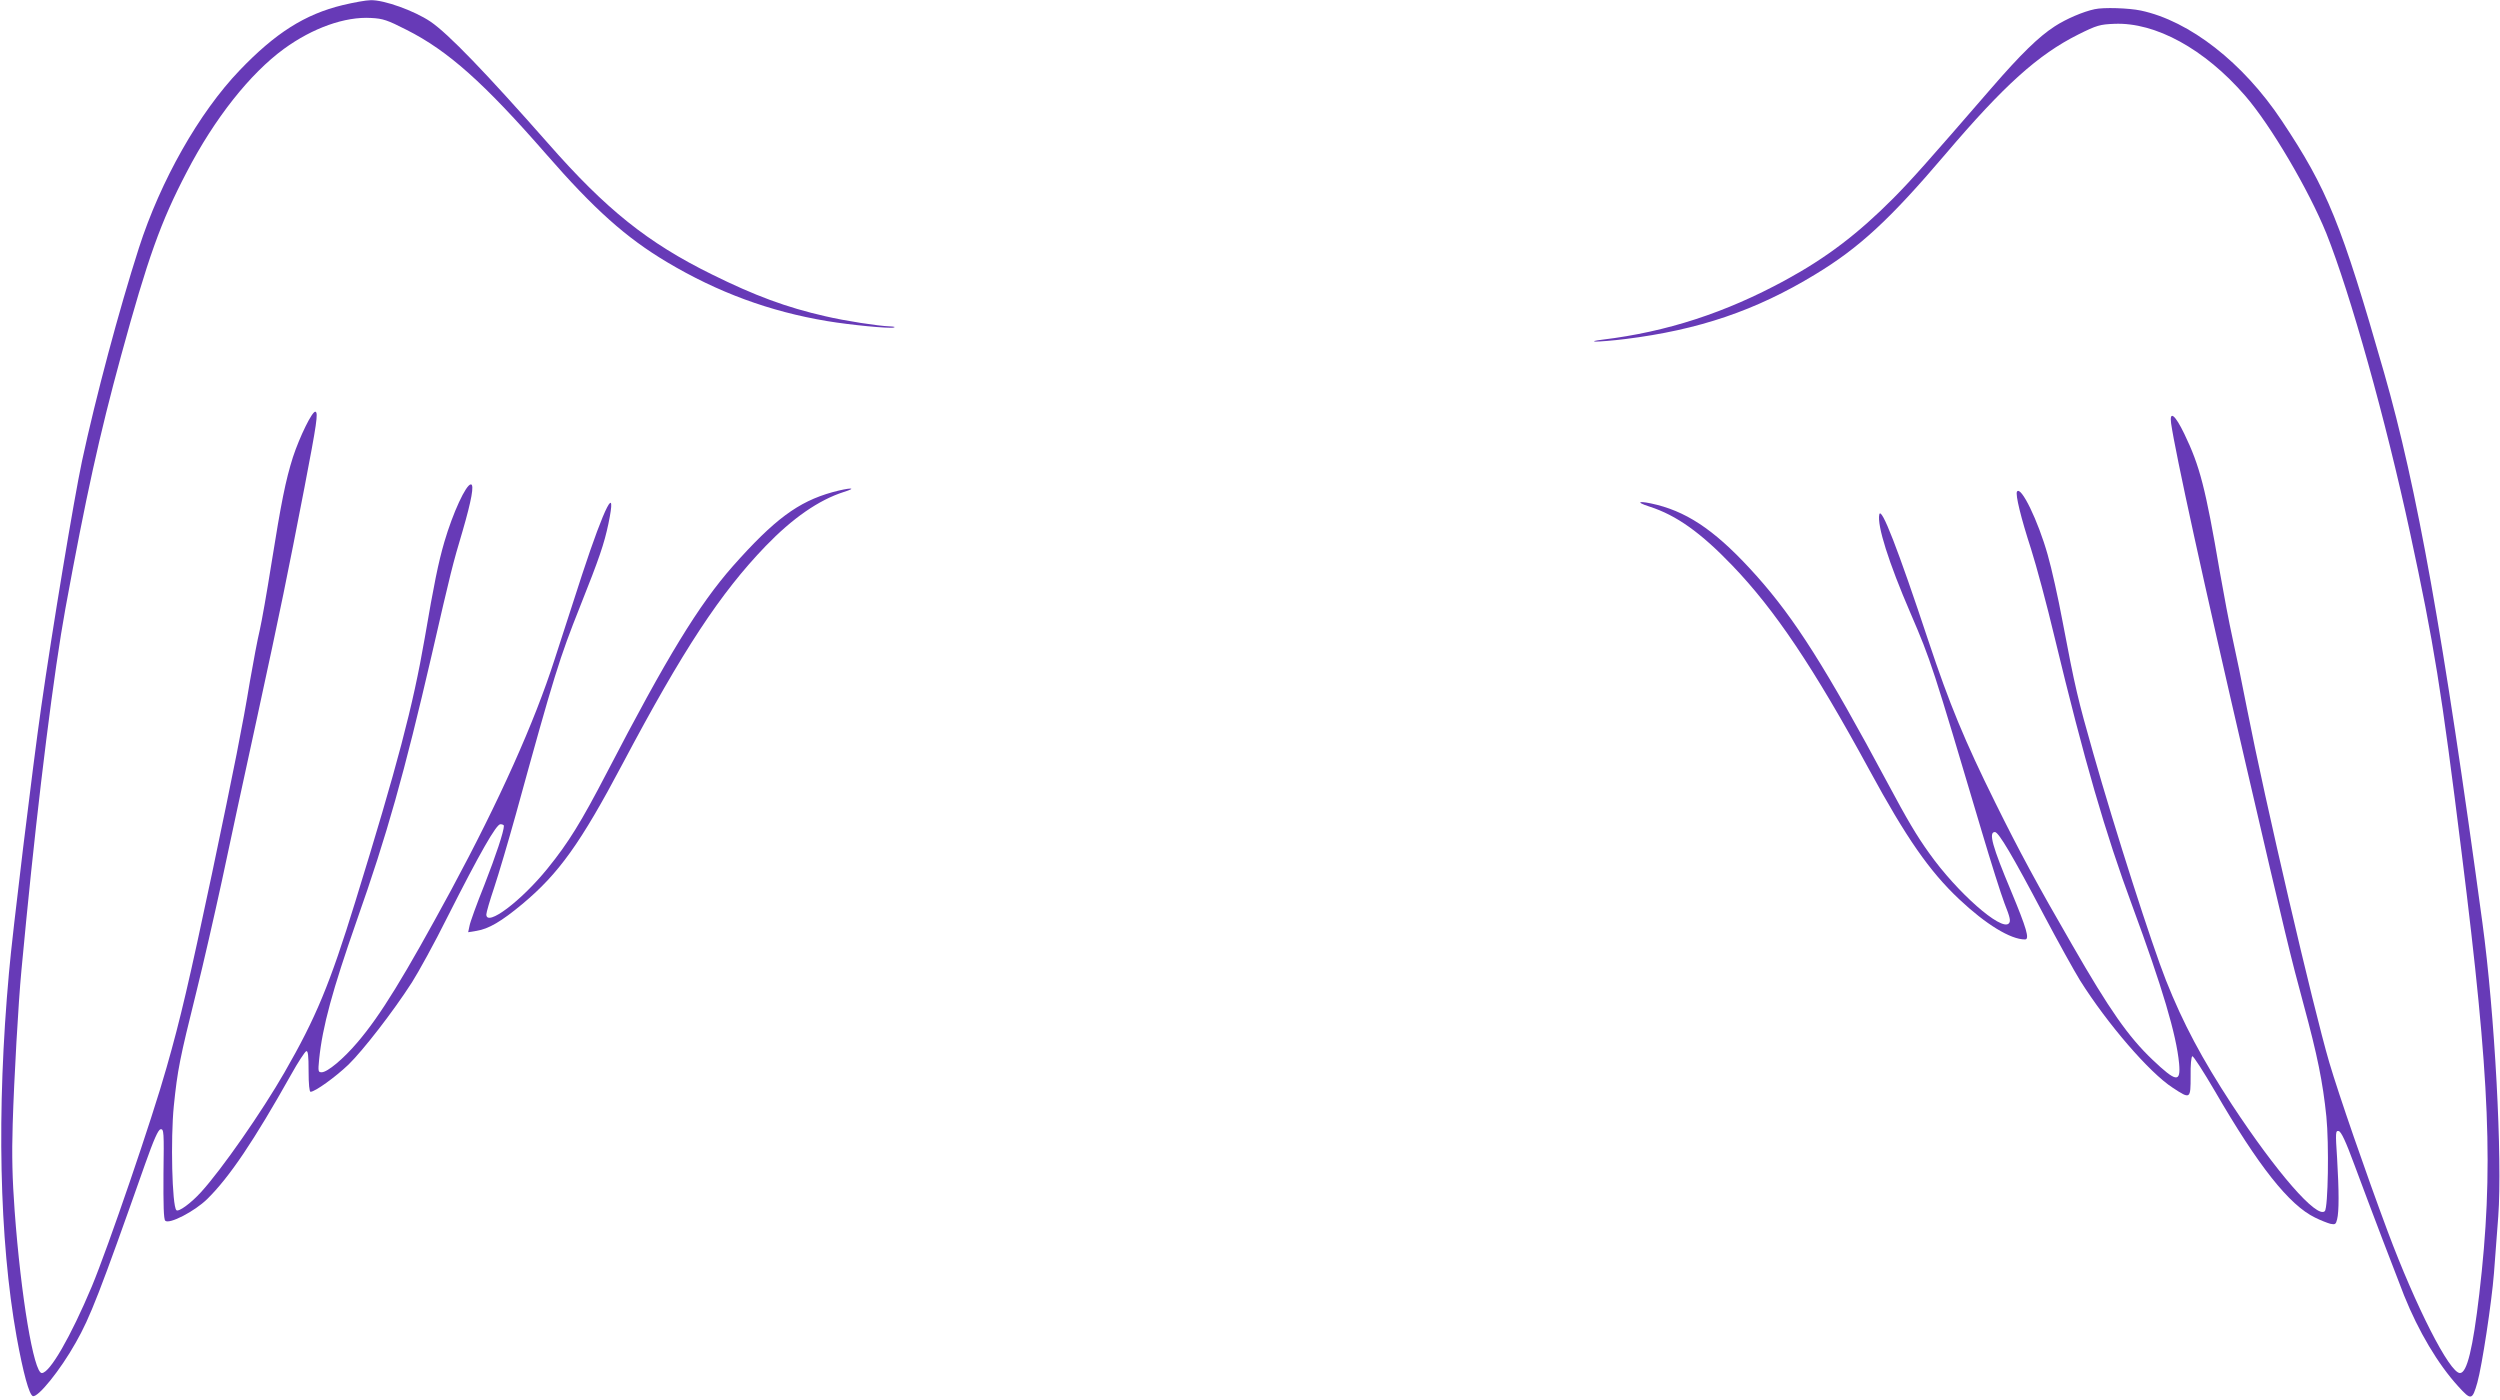 <?xml version="1.0" standalone="no"?>
<!DOCTYPE svg PUBLIC "-//W3C//DTD SVG 20010904//EN"
 "http://www.w3.org/TR/2001/REC-SVG-20010904/DTD/svg10.dtd">
<svg version="1.0" xmlns="http://www.w3.org/2000/svg"
 width="1280pt" height="717pt" viewBox="0 0 1280 717"
 preserveAspectRatio="xMidYMid meet">
<g transform="translate(0,717) scale(0.1,-0.1)"
fill="#673ab7" stroke="none">
<path d="M1755 7144 c-194 -47 -345 -143 -528 -334 -208 -217 -405 -565 -516
-910 -102 -318 -221 -764 -291 -1090 -42 -198 -153 -867 -209 -1260 -43 -299
-148 -1161 -165 -1360 -64 -706 -50 -1366 39 -1864 34 -187 64 -296 83 -304
26 -9 141 133 220 274 73 128 122 253 355 914 45 127 67 176 79 178 17 3 18
-13 15 -227 -1 -161 1 -233 9 -241 20 -20 151 48 215 111 114 112 239 298 430
638 35 63 70 116 77 119 9 3 12 -22 12 -102 0 -67 4 -106 10 -106 23 0 128 76
194 139 74 72 228 270 325 421 33 52 116 202 182 335 167 330 250 475 271 475
10 0 18 -4 18 -8 0 -29 -41 -152 -100 -303 -39 -97 -73 -191 -76 -209 l-7 -33
43 7 c62 10 127 48 234 137 187 156 298 311 514 719 309 583 500 873 732 1114
138 143 272 236 400 277 77 24 30 23 -58 -1 -176 -49 -298 -140 -510 -379
-175 -199 -336 -462 -646 -1059 -130 -250 -195 -356 -302 -488 -135 -167 -314
-302 -314 -236 0 10 18 72 40 137 22 66 72 235 111 375 198 720 224 801 329
1065 100 251 123 320 145 423 45 216 -18 95 -134 -258 -44 -135 -107 -330
-141 -435 -105 -327 -283 -723 -529 -1180 -241 -445 -363 -644 -481 -782 -72
-85 -154 -153 -183 -153 -18 0 -19 4 -13 66 17 168 68 354 192 709 155 439
244 755 384 1360 99 432 108 467 159 638 45 155 60 237 42 237 -25 0 -92 -145
-136 -295 -31 -107 -53 -215 -100 -490 -61 -353 -140 -652 -356 -1352 -130
-422 -202 -595 -362 -873 -116 -202 -322 -498 -428 -614 -52 -57 -115 -103
-126 -92 -22 22 -30 365 -13 534 19 185 30 240 115 582 35 140 93 395 130 565
36 171 117 546 180 835 126 581 156 731 244 1185 63 328 71 383 56 387 -16 5
-81 -129 -115 -232 -38 -120 -60 -231 -111 -550 -22 -140 -49 -292 -59 -336
-11 -45 -33 -162 -50 -260 -39 -236 -79 -436 -194 -984 -117 -552 -162 -747
-233 -995 -72 -257 -300 -923 -383 -1122 -108 -257 -215 -443 -256 -443 -41 0
-107 393 -139 830 -12 165 -15 284 -10 445 7 233 29 623 45 790 5 55 17 172
25 260 63 642 142 1273 200 1590 105 573 174 888 285 1294 136 498 203 686
336 940 142 274 324 504 498 631 147 107 313 166 446 158 61 -3 84 -11 182
-61 212 -107 395 -270 716 -638 244 -280 407 -426 617 -551 260 -155 526 -253
820 -302 120 -20 318 -39 341 -33 11 3 1 5 -21 6 -59 2 -228 28 -330 52 -198
45 -360 105 -580 214 -329 162 -542 333 -837 669 -320 363 -514 565 -605 626
-82 55 -237 111 -305 109 -24 0 -88 -12 -143 -25z"/>
<path d="M10725 7123 c-58 -12 -147 -50 -205 -88 -82 -53 -174 -143 -323 -315
-335 -387 -412 -473 -503 -565 -181 -182 -344 -306 -554 -420 -305 -166 -605
-264 -935 -304 -40 -5 -55 -9 -35 -10 20 0 87 5 151 13 377 47 669 146 973
331 225 136 382 281 666 615 302 355 475 510 680 613 96 48 112 52 185 55 211
9 463 -129 670 -368 131 -151 325 -481 416 -705 123 -309 303 -950 429 -1535
122 -567 159 -794 264 -1640 146 -1168 164 -1620 90 -2255 -33 -280 -63 -405
-99 -405 -53 0 -226 340 -370 725 -113 303 -251 702 -299 865 -83 283 -330
1344 -421 1810 -25 129 -59 294 -75 365 -16 72 -45 225 -65 340 -73 428 -102
539 -181 703 -47 98 -77 122 -68 55 21 -148 165 -808 383 -1748 205 -884 229
-983 296 -1230 70 -258 98 -396 116 -572 14 -138 9 -467 -8 -484 -40 -40 -247
198 -476 546 -154 236 -249 414 -337 635 -73 184 -261 770 -373 1165 -78 274
-92 331 -157 675 -22 118 -56 271 -76 340 -49 174 -137 355 -157 323 -9 -15
20 -134 72 -294 27 -85 82 -289 121 -454 152 -630 259 -1000 398 -1375 153
-415 225 -657 239 -805 9 -100 -15 -96 -136 19 -124 118 -220 255 -413 591
-176 304 -270 478 -392 725 -157 317 -234 503 -343 830 -157 473 -241 689
-251 646 -12 -56 47 -244 160 -506 106 -247 110 -260 367 -1125 44 -148 95
-310 114 -360 29 -73 33 -92 22 -103 -38 -41 -265 159 -407 359 -66 92 -113
172 -213 359 -317 592 -475 841 -671 1061 -194 217 -338 320 -509 364 -92 23
-120 17 -39 -9 137 -44 262 -133 424 -302 217 -226 415 -520 701 -1046 189
-348 308 -519 460 -662 137 -129 263 -206 337 -206 25 0 8 57 -71 247 -96 229
-117 303 -83 303 19 0 92 -124 248 -420 74 -140 159 -293 188 -340 139 -221
355 -472 474 -549 91 -60 92 -59 92 59 -1 57 3 101 9 102 5 2 57 -79 115 -178
223 -385 381 -584 513 -648 28 -14 64 -28 79 -32 24 -5 28 -2 34 23 10 39 10
144 0 312 -9 133 -8 143 8 140 13 -3 36 -52 81 -174 85 -229 216 -572 254
-668 74 -184 173 -351 277 -465 66 -73 72 -72 98 19 24 86 73 408 85 559 6 74
15 205 22 291 22 295 -18 1041 -81 1504 -200 1474 -335 2229 -503 2815 -219
765 -291 942 -525 1293 -197 296 -471 510 -721 563 -62 13 -191 17 -236 7z"/>
</g>
</svg>
